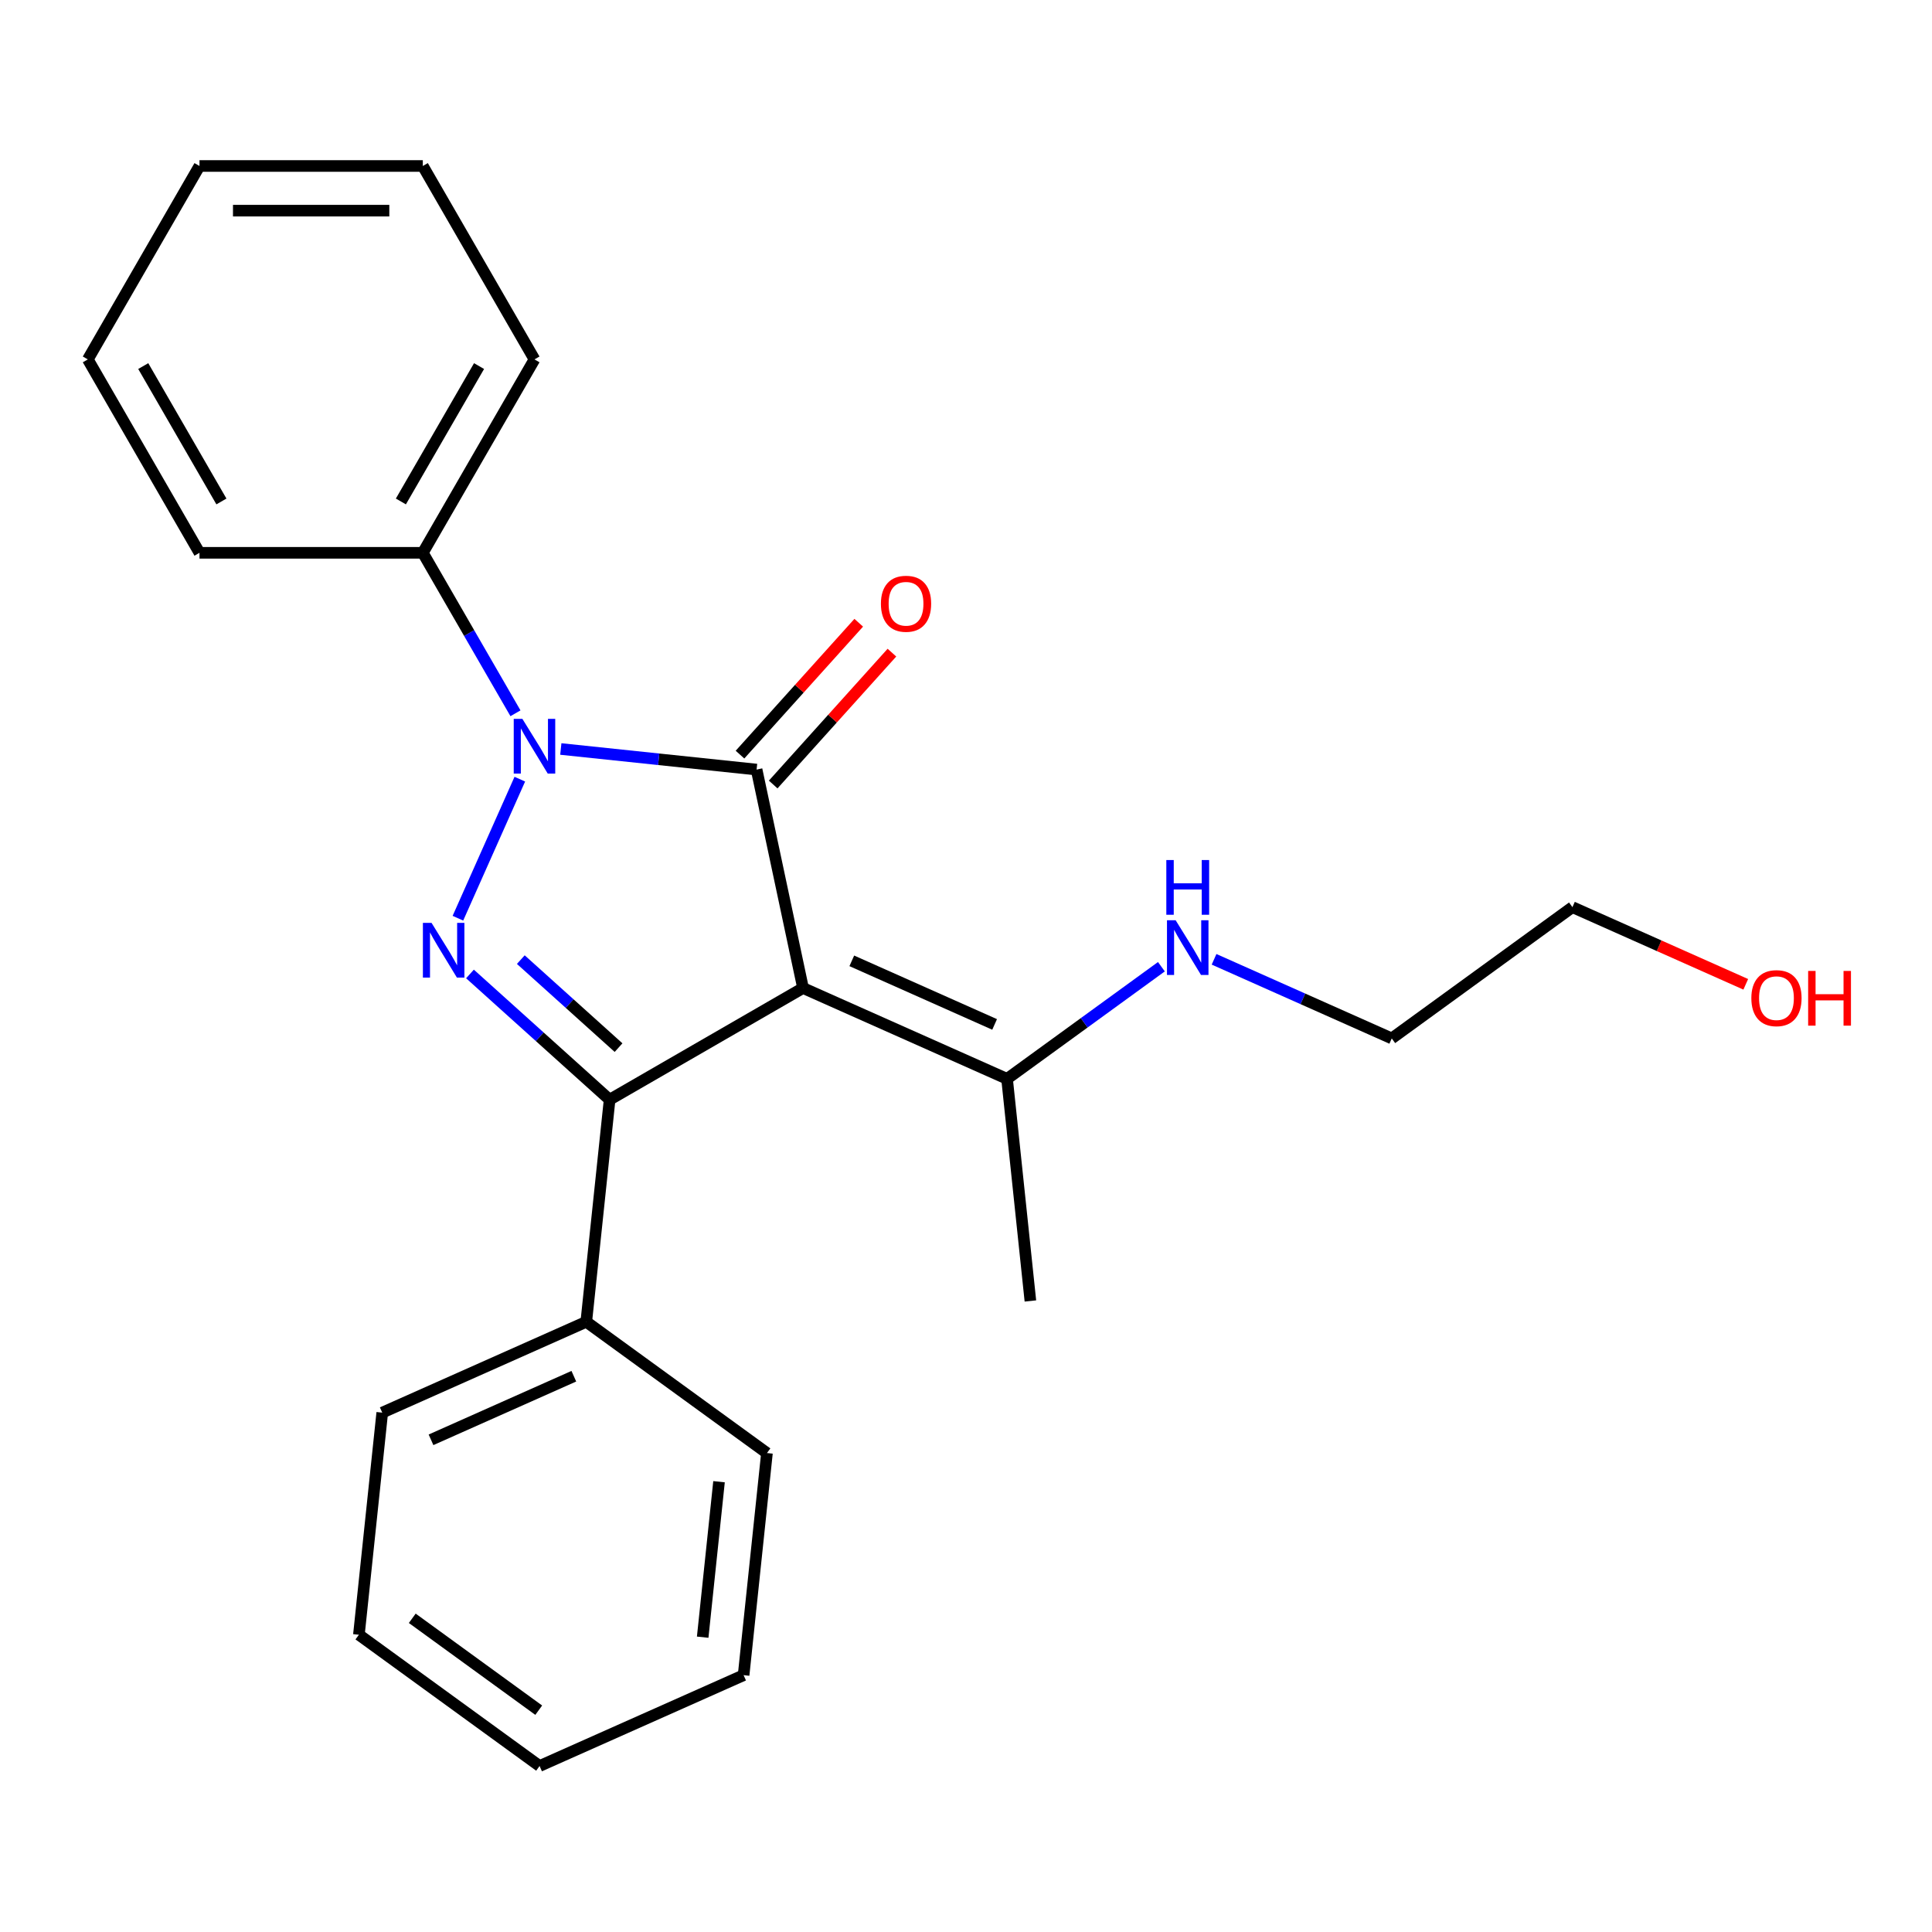<?xml version='1.0' encoding='iso-8859-1'?>
<svg version='1.1' baseProfile='full'
              xmlns='http://www.w3.org/2000/svg'
                      xmlns:rdkit='http://www.rdkit.org/xml'
                      xmlns:xlink='http://www.w3.org/1999/xlink'
                  xml:space='preserve'
width='1000px' height='1000px' viewBox='0 0 1000 1000'>
<!-- END OF HEADER -->
<rect style='opacity:1.0;fill:#FFFFFF;stroke:none' width='1000' height='1000' x='0' y='0'> </rect>
<path class='bond-0' d='M 415.645,511.397 L 391.611,398.326' style='fill:none;fill-rule:evenodd;stroke:#000000;stroke-width:6px;stroke-linecap:butt;stroke-linejoin:miter;stroke-opacity:1' />
<path class='bond-3' d='M 415.645,511.397 L 315.536,569.195' style='fill:none;fill-rule:evenodd;stroke:#000000;stroke-width:6px;stroke-linecap:butt;stroke-linejoin:miter;stroke-opacity:1' />
<path class='bond-4' d='M 415.645,511.397 L 521.248,558.414' style='fill:none;fill-rule:evenodd;stroke:#000000;stroke-width:6px;stroke-linecap:butt;stroke-linejoin:miter;stroke-opacity:1' />
<path class='bond-4' d='M 440.889,497.329 L 514.811,530.241' style='fill:none;fill-rule:evenodd;stroke:#000000;stroke-width:6px;stroke-linecap:butt;stroke-linejoin:miter;stroke-opacity:1' />
<path class='bond-1' d='M 391.611,398.326 L 340.945,393.001' style='fill:none;fill-rule:evenodd;stroke:#000000;stroke-width:6px;stroke-linecap:butt;stroke-linejoin:miter;stroke-opacity:1' />
<path class='bond-1' d='M 340.945,393.001 L 290.278,387.676' style='fill:none;fill-rule:evenodd;stroke:#0000FF;stroke-width:6px;stroke-linecap:butt;stroke-linejoin:miter;stroke-opacity:1' />
<path class='bond-5' d='M 400.202,406.061 L 430.931,371.933' style='fill:none;fill-rule:evenodd;stroke:#000000;stroke-width:6px;stroke-linecap:butt;stroke-linejoin:miter;stroke-opacity:1' />
<path class='bond-5' d='M 430.931,371.933 L 461.661,337.804' style='fill:none;fill-rule:evenodd;stroke:#FF0000;stroke-width:6px;stroke-linecap:butt;stroke-linejoin:miter;stroke-opacity:1' />
<path class='bond-5' d='M 383.021,390.592 L 413.75,356.463' style='fill:none;fill-rule:evenodd;stroke:#000000;stroke-width:6px;stroke-linecap:butt;stroke-linejoin:miter;stroke-opacity:1' />
<path class='bond-5' d='M 413.75,356.463 L 444.48,322.334' style='fill:none;fill-rule:evenodd;stroke:#FF0000;stroke-width:6px;stroke-linecap:butt;stroke-linejoin:miter;stroke-opacity:1' />
<path class='bond-6' d='M 266.804,369.193 L 242.827,327.664' style='fill:none;fill-rule:evenodd;stroke:#0000FF;stroke-width:6px;stroke-linecap:butt;stroke-linejoin:miter;stroke-opacity:1' />
<path class='bond-6' d='M 242.827,327.664 L 218.85,286.134' style='fill:none;fill-rule:evenodd;stroke:#000000;stroke-width:6px;stroke-linecap:butt;stroke-linejoin:miter;stroke-opacity:1' />
<path class='bond-23' d='M 269.057,403.293 L 237.014,475.263' style='fill:none;fill-rule:evenodd;stroke:#0000FF;stroke-width:6px;stroke-linecap:butt;stroke-linejoin:miter;stroke-opacity:1' />
<path class='bond-2' d='M 243.26,504.119 L 279.398,536.657' style='fill:none;fill-rule:evenodd;stroke:#0000FF;stroke-width:6px;stroke-linecap:butt;stroke-linejoin:miter;stroke-opacity:1' />
<path class='bond-2' d='M 279.398,536.657 L 315.536,569.195' style='fill:none;fill-rule:evenodd;stroke:#000000;stroke-width:6px;stroke-linecap:butt;stroke-linejoin:miter;stroke-opacity:1' />
<path class='bond-2' d='M 269.571,496.699 L 294.868,519.476' style='fill:none;fill-rule:evenodd;stroke:#0000FF;stroke-width:6px;stroke-linecap:butt;stroke-linejoin:miter;stroke-opacity:1' />
<path class='bond-2' d='M 294.868,519.476 L 320.164,542.253' style='fill:none;fill-rule:evenodd;stroke:#000000;stroke-width:6px;stroke-linecap:butt;stroke-linejoin:miter;stroke-opacity:1' />
<path class='bond-7' d='M 315.536,569.195 L 303.452,684.159' style='fill:none;fill-rule:evenodd;stroke:#000000;stroke-width:6px;stroke-linecap:butt;stroke-linejoin:miter;stroke-opacity:1' />
<path class='bond-8' d='M 521.248,558.414 L 561.193,529.393' style='fill:none;fill-rule:evenodd;stroke:#000000;stroke-width:6px;stroke-linecap:butt;stroke-linejoin:miter;stroke-opacity:1' />
<path class='bond-8' d='M 561.193,529.393 L 601.138,500.371' style='fill:none;fill-rule:evenodd;stroke:#0000FF;stroke-width:6px;stroke-linecap:butt;stroke-linejoin:miter;stroke-opacity:1' />
<path class='bond-10' d='M 521.248,558.414 L 533.331,673.378' style='fill:none;fill-rule:evenodd;stroke:#000000;stroke-width:6px;stroke-linecap:butt;stroke-linejoin:miter;stroke-opacity:1' />
<path class='bond-11' d='M 218.85,286.134 L 276.648,186.024' style='fill:none;fill-rule:evenodd;stroke:#000000;stroke-width:6px;stroke-linecap:butt;stroke-linejoin:miter;stroke-opacity:1' />
<path class='bond-11' d='M 207.497,259.558 L 247.956,189.481' style='fill:none;fill-rule:evenodd;stroke:#000000;stroke-width:6px;stroke-linecap:butt;stroke-linejoin:miter;stroke-opacity:1' />
<path class='bond-12' d='M 218.85,286.134 L 103.253,286.134' style='fill:none;fill-rule:evenodd;stroke:#000000;stroke-width:6px;stroke-linecap:butt;stroke-linejoin:miter;stroke-opacity:1' />
<path class='bond-13' d='M 303.452,684.159 L 197.85,731.176' style='fill:none;fill-rule:evenodd;stroke:#000000;stroke-width:6px;stroke-linecap:butt;stroke-linejoin:miter;stroke-opacity:1' />
<path class='bond-13' d='M 297.015,712.332 L 223.093,745.244' style='fill:none;fill-rule:evenodd;stroke:#000000;stroke-width:6px;stroke-linecap:butt;stroke-linejoin:miter;stroke-opacity:1' />
<path class='bond-14' d='M 303.452,684.159 L 396.972,752.105' style='fill:none;fill-rule:evenodd;stroke:#000000;stroke-width:6px;stroke-linecap:butt;stroke-linejoin:miter;stroke-opacity:1' />
<path class='bond-15' d='M 628.398,496.537 L 674.384,517.011' style='fill:none;fill-rule:evenodd;stroke:#0000FF;stroke-width:6px;stroke-linecap:butt;stroke-linejoin:miter;stroke-opacity:1' />
<path class='bond-15' d='M 674.384,517.011 L 720.37,537.486' style='fill:none;fill-rule:evenodd;stroke:#000000;stroke-width:6px;stroke-linecap:butt;stroke-linejoin:miter;stroke-opacity:1' />
<path class='bond-9' d='M 903.603,509.483 L 858.746,489.511' style='fill:none;fill-rule:evenodd;stroke:#FF0000;stroke-width:6px;stroke-linecap:butt;stroke-linejoin:miter;stroke-opacity:1' />
<path class='bond-9' d='M 858.746,489.511 L 813.89,469.54' style='fill:none;fill-rule:evenodd;stroke:#000000;stroke-width:6px;stroke-linecap:butt;stroke-linejoin:miter;stroke-opacity:1' />
<path class='bond-19' d='M 276.648,186.024 L 218.85,85.914' style='fill:none;fill-rule:evenodd;stroke:#000000;stroke-width:6px;stroke-linecap:butt;stroke-linejoin:miter;stroke-opacity:1' />
<path class='bond-18' d='M 103.253,286.134 L 45.455,186.024' style='fill:none;fill-rule:evenodd;stroke:#000000;stroke-width:6px;stroke-linecap:butt;stroke-linejoin:miter;stroke-opacity:1' />
<path class='bond-18' d='M 114.605,259.558 L 74.146,189.481' style='fill:none;fill-rule:evenodd;stroke:#000000;stroke-width:6px;stroke-linecap:butt;stroke-linejoin:miter;stroke-opacity:1' />
<path class='bond-17' d='M 197.85,731.176 L 185.766,846.14' style='fill:none;fill-rule:evenodd;stroke:#000000;stroke-width:6px;stroke-linecap:butt;stroke-linejoin:miter;stroke-opacity:1' />
<path class='bond-20' d='M 396.972,752.105 L 384.889,867.068' style='fill:none;fill-rule:evenodd;stroke:#000000;stroke-width:6px;stroke-linecap:butt;stroke-linejoin:miter;stroke-opacity:1' />
<path class='bond-20' d='M 372.167,766.933 L 363.709,847.407' style='fill:none;fill-rule:evenodd;stroke:#000000;stroke-width:6px;stroke-linecap:butt;stroke-linejoin:miter;stroke-opacity:1' />
<path class='bond-16' d='M 720.37,537.486 L 813.89,469.54' style='fill:none;fill-rule:evenodd;stroke:#000000;stroke-width:6px;stroke-linecap:butt;stroke-linejoin:miter;stroke-opacity:1' />
<path class='bond-24' d='M 185.766,846.14 L 279.286,914.086' style='fill:none;fill-rule:evenodd;stroke:#000000;stroke-width:6px;stroke-linecap:butt;stroke-linejoin:miter;stroke-opacity:1' />
<path class='bond-24' d='M 213.384,837.628 L 278.847,885.19' style='fill:none;fill-rule:evenodd;stroke:#000000;stroke-width:6px;stroke-linecap:butt;stroke-linejoin:miter;stroke-opacity:1' />
<path class='bond-22' d='M 45.455,186.024 L 103.253,85.914' style='fill:none;fill-rule:evenodd;stroke:#000000;stroke-width:6px;stroke-linecap:butt;stroke-linejoin:miter;stroke-opacity:1' />
<path class='bond-25' d='M 218.85,85.914 L 103.253,85.914' style='fill:none;fill-rule:evenodd;stroke:#000000;stroke-width:6px;stroke-linecap:butt;stroke-linejoin:miter;stroke-opacity:1' />
<path class='bond-25' d='M 201.51,109.034 L 120.592,109.034' style='fill:none;fill-rule:evenodd;stroke:#000000;stroke-width:6px;stroke-linecap:butt;stroke-linejoin:miter;stroke-opacity:1' />
<path class='bond-21' d='M 384.889,867.068 L 279.286,914.086' style='fill:none;fill-rule:evenodd;stroke:#000000;stroke-width:6px;stroke-linecap:butt;stroke-linejoin:miter;stroke-opacity:1' />
<path  class='atom-2' d='M 270.388 372.083
L 279.668 387.083
Q 280.588 388.563, 282.068 391.243
Q 283.548 393.923, 283.628 394.083
L 283.628 372.083
L 287.388 372.083
L 287.388 400.403
L 283.508 400.403
L 273.548 384.003
Q 272.388 382.083, 271.148 379.883
Q 269.948 377.683, 269.588 377.003
L 269.588 400.403
L 265.908 400.403
L 265.908 372.083
L 270.388 372.083
' fill='#0000FF'/>
<path  class='atom-3' d='M 223.37 477.686
L 232.65 492.686
Q 233.57 494.166, 235.05 496.846
Q 236.53 499.526, 236.61 499.686
L 236.61 477.686
L 240.37 477.686
L 240.37 506.006
L 236.49 506.006
L 226.53 489.606
Q 225.37 487.686, 224.13 485.486
Q 222.93 483.286, 222.57 482.606
L 222.57 506.006
L 218.89 506.006
L 218.89 477.686
L 223.37 477.686
' fill='#0000FF'/>
<path  class='atom-6' d='M 455.961 312.501
Q 455.961 305.701, 459.321 301.901
Q 462.681 298.101, 468.961 298.101
Q 475.241 298.101, 478.601 301.901
Q 481.961 305.701, 481.961 312.501
Q 481.961 319.381, 478.561 323.301
Q 475.161 327.181, 468.961 327.181
Q 462.721 327.181, 459.321 323.301
Q 455.961 319.421, 455.961 312.501
M 468.961 323.981
Q 473.281 323.981, 475.601 321.101
Q 477.961 318.181, 477.961 312.501
Q 477.961 306.941, 475.601 304.141
Q 473.281 301.301, 468.961 301.301
Q 464.641 301.301, 462.281 304.101
Q 459.961 306.901, 459.961 312.501
Q 459.961 318.221, 462.281 321.101
Q 464.641 323.981, 468.961 323.981
' fill='#FF0000'/>
<path  class='atom-9' d='M 608.508 476.308
L 617.788 491.308
Q 618.708 492.788, 620.188 495.468
Q 621.668 498.148, 621.748 498.308
L 621.748 476.308
L 625.508 476.308
L 625.508 504.628
L 621.628 504.628
L 611.668 488.228
Q 610.508 486.308, 609.268 484.108
Q 608.068 481.908, 607.708 481.228
L 607.708 504.628
L 604.028 504.628
L 604.028 476.308
L 608.508 476.308
' fill='#0000FF'/>
<path  class='atom-9' d='M 603.688 445.156
L 607.528 445.156
L 607.528 457.196
L 622.008 457.196
L 622.008 445.156
L 625.848 445.156
L 625.848 473.476
L 622.008 473.476
L 622.008 460.396
L 607.528 460.396
L 607.528 473.476
L 603.688 473.476
L 603.688 445.156
' fill='#0000FF'/>
<path  class='atom-10' d='M 906.493 516.637
Q 906.493 509.837, 909.853 506.037
Q 913.213 502.237, 919.493 502.237
Q 925.773 502.237, 929.133 506.037
Q 932.493 509.837, 932.493 516.637
Q 932.493 523.517, 929.093 527.437
Q 925.693 531.317, 919.493 531.317
Q 913.253 531.317, 909.853 527.437
Q 906.493 523.557, 906.493 516.637
M 919.493 528.117
Q 923.813 528.117, 926.133 525.237
Q 928.493 522.317, 928.493 516.637
Q 928.493 511.077, 926.133 508.277
Q 923.813 505.437, 919.493 505.437
Q 915.173 505.437, 912.813 508.237
Q 910.493 511.037, 910.493 516.637
Q 910.493 522.357, 912.813 525.237
Q 915.173 528.117, 919.493 528.117
' fill='#FF0000'/>
<path  class='atom-10' d='M 935.893 502.557
L 939.733 502.557
L 939.733 514.597
L 954.213 514.597
L 954.213 502.557
L 958.053 502.557
L 958.053 530.877
L 954.213 530.877
L 954.213 517.797
L 939.733 517.797
L 939.733 530.877
L 935.893 530.877
L 935.893 502.557
' fill='#FF0000'/>
</svg>
